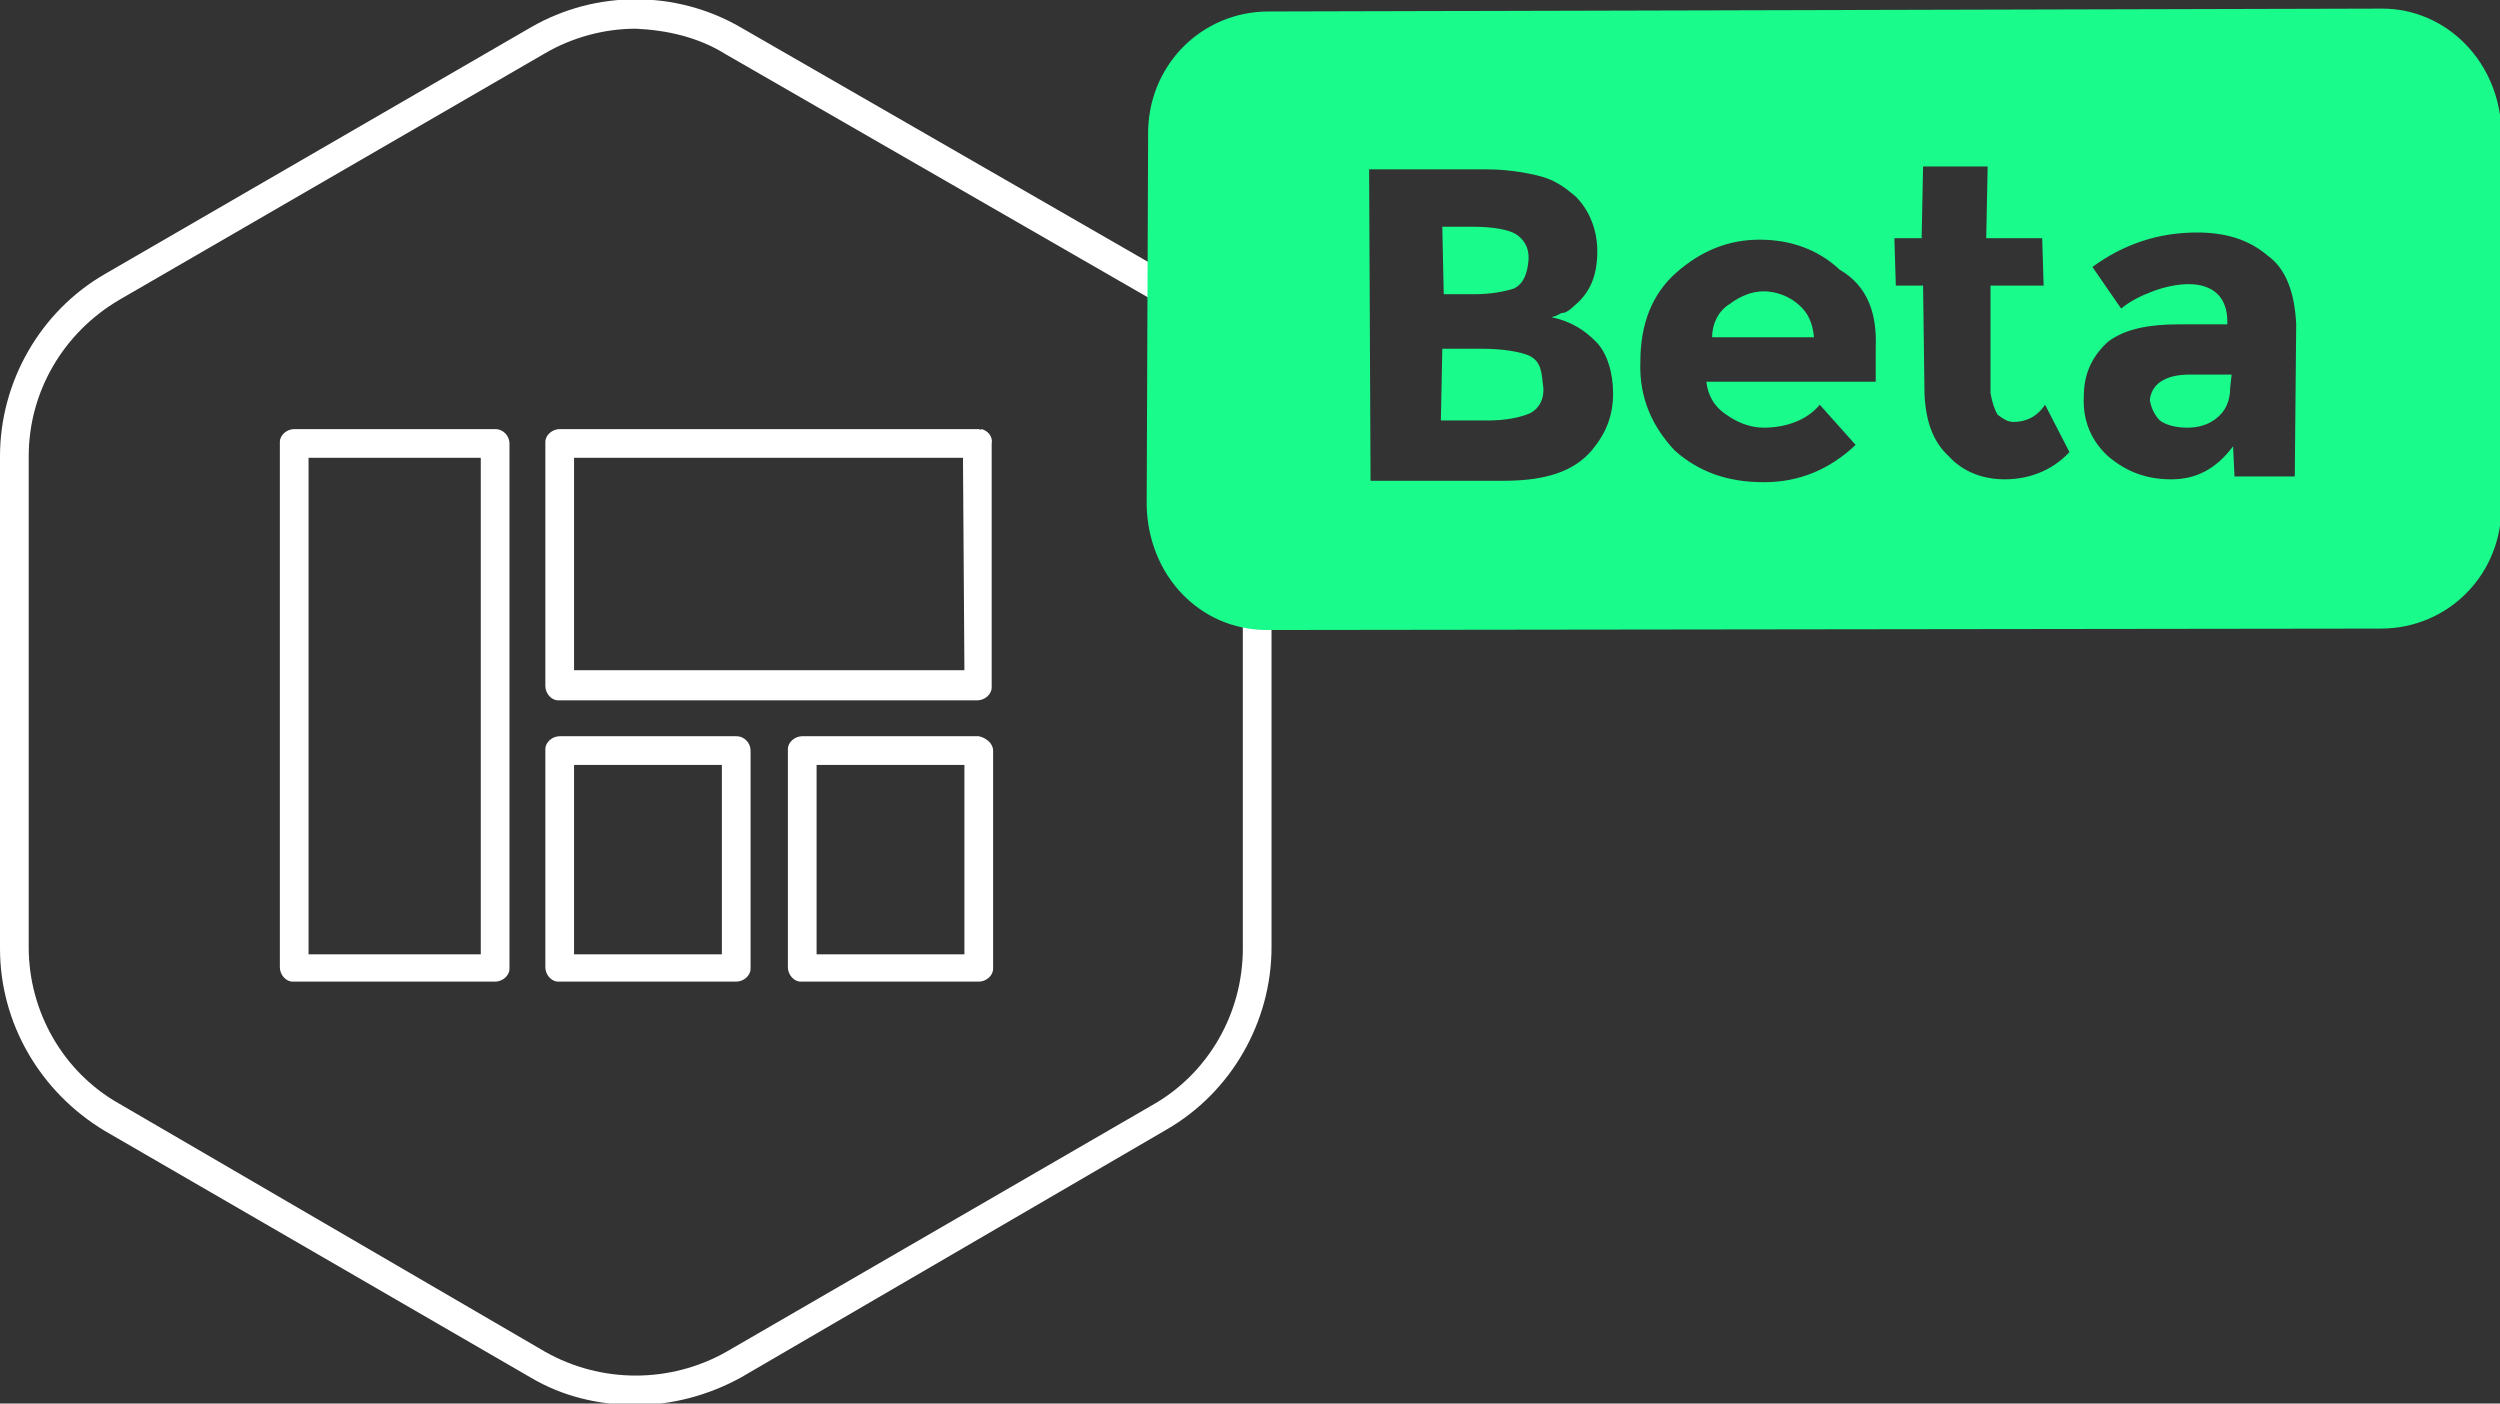<?xml version="1.0" encoding="utf-8"?>
<!-- Generator: Adobe Illustrator 21.1.0, SVG Export Plug-In . SVG Version: 6.00 Build 0)  -->
<svg version="1.1" id="Ebene_1" xmlns="http://www.w3.org/2000/svg" xmlns:xlink="http://www.w3.org/1999/xlink" x="0px" y="0px"
	 viewBox="0 0 174.2 97.8" style="enable-background:new 0 0 174.2 97.8;" xml:space="preserve">
<rect x="0" y="0" width="174.2" height="97.8" fill="#333333" stroke="none"/>
<style type="text/css">
	.st0{fill:#FFFFFF;}
	.st1{fill:#19FC8C;}
</style>
<path class="st0" d="M44.3,97.9c-2.6,0-5.1-0.6-7.3-1.9L7.3,78.8C2.8,76.1,0,71.3,0,66.1V31.8c0-5.2,2.8-10.1,7.3-12.7L37,1.9
	c4.5-2.6,10.1-2.6,14.6,0l0,0L81.3,19c4.5,2.6,7.3,7.5,7.3,12.7v34.3c0,5.2-2.8,10.1-7.3,12.7L51.6,96
	C49.4,97.2,46.9,97.9,44.3,97.9z M44.3,2c-2.2,0-4.4,0.6-6.3,1.7L8.3,20.9C4.4,23.2,2,27.3,2,31.8v34.2c0,4.5,2.4,8.7,6.3,10.9
	L38,94.2c3.9,2.2,8.7,2.2,12.6,0L80.3,77c3.9-2.2,6.3-6.4,6.3-10.9V31.8c0-4.5-2.4-8.7-6.3-10.9L50.6,3.8C48.7,2.6,46.5,2.1,44.3,2z
	"/>
<path class="st0" d="M34.5,29.9h-14c-0.5,0-1,0.4-1,0.9c0,0,0,0.1,0,0.1v36.5c0,0.5,0.4,1,0.9,1c0,0,0.1,0,0.1,0h14
	c0.5,0,1-0.4,1-0.9c0,0,0-0.1,0-0.1V30.9C35.5,30.4,35.1,29.9,34.5,29.9z M33.5,66.5h-12V31.9h12V66.5z"/>
<path class="st0" d="M51.3,51.3H39c-0.5,0-1,0.4-1,0.9c0,0,0,0.1,0,0.1v15.1c0,0.5,0.4,1,0.9,1c0,0,0.1,0,0.1,0h12.3
	c0.5,0,1-0.4,1-0.9c0,0,0-0.1,0-0.1V52.3C52.3,51.8,51.9,51.3,51.3,51.3z M50.3,66.5H40V53.3h10.3V66.5z"/>
<path class="st0" d="M68.2,51.3H55.9c-0.5,0-1,0.4-1,0.9c0,0,0,0.1,0,0.1v15.1c0,0.5,0.4,1,0.9,1c0,0,0.1,0,0.1,0h12.3
	c0.5,0,1-0.4,1-0.9c0,0,0-0.1,0-0.1V52.3C69.2,51.8,68.7,51.4,68.2,51.3z M67.2,66.5H56.9V53.3h10.3V66.5z"/>
<path class="st0" d="M68.2,29.9H39c-0.5,0-1,0.4-1,0.9c0,0,0,0.1,0,0.1v16.9c0,0.5,0.4,1,0.9,1c0,0,0.1,0,0.1,0h29.1
	c0.5,0,1-0.4,1-0.9c0,0,0-0.1,0-0.1V30.9c0.1-0.5-0.3-0.9-0.7-1C68.3,30,68.3,29.9,68.2,29.9z M67.2,46.7H40V31.9h27.1L67.2,46.7
	C67.1,46.8,67.2,46.8,67.2,46.7z"/>
<g>
	<path class="st1" d="M105.5,20.1c0.6-0.3,0.9-0.9,1-1.9s-0.4-1.6-0.9-1.9c-0.5-0.3-1.6-0.5-2.9-0.5l-2.2,0l0.1,4.7l2.2,0
		C103.9,20.5,104.9,20.3,105.5,20.1z"/>
	<path class="st1" d="M106.6,24.8c-0.7-0.3-1.9-0.5-3.4-0.5l-2.7,0l-0.1,5l3.2,0c1.3,0,2.3-0.2,3-0.5c0.6-0.3,1.1-1,0.9-2.1
		C107.4,25.7,107.3,25.2,106.6,24.8z"/>
	<path class="st1" d="M149.8,27.9c0.1,0.5,0.3,1,0.7,1.4c0.4,0.3,1.1,0.5,1.9,0.5c0.8,0,1.5-0.2,2.1-0.7c0.6-0.5,0.9-1.2,0.9-2.1
		l0.1-0.9l-2.9,0C150.8,26.1,149.9,26.8,149.8,27.9z"/>
	<path class="st1" d="M166,0.6L88.4,0.8c-4.7,0-8.5,3.8-8.4,8.7l-0.1,25.7c0.1,4.9,3.7,8.7,8.4,8.7l77.6-0.1c4.7,0,8.5-3.8,8.4-8.7
		l0-25.7C174.3,4.4,170.5,0.6,166,0.6z M112.4,27.4c0,1.6-0.5,2.8-1.5,4c-1.2,1.4-3.1,2.1-6.1,2.1l-9.3,0l-0.1-21.7l8.2,0
		c1.3,0,2.7,0.2,3.8,0.5c1.1,0.3,1.8,0.9,2.4,1.4c1,1,1.5,2.4,1.5,3.8c0,1.7-0.5,2.9-1.6,3.8c-0.3,0.3-0.6,0.5-0.8,0.5
		c-0.2,0-0.3,0.2-0.8,0.3c1.4,0.3,2.3,0.9,3.1,1.7S112.4,26,112.4,27.4z M130.7,24.2l0,2.4l-11.8,0c0.1,0.9,0.5,1.7,1.4,2.3
		c0.7,0.5,1.6,0.9,2.6,0.9c1.5,0,3-0.5,3.9-1.6l2.5,2.8c-1.8,1.7-3.9,2.6-6.4,2.6c-2.5,0-4.5-0.7-6.2-2.2c-1.5-1.6-2.5-3.6-2.4-6.2
		c0-2.6,0.8-4.7,2.5-6.2s3.6-2.3,5.8-2.3c2.2,0,4.1,0.7,5.6,2.1C130.1,19.9,130.8,21.8,130.7,24.2z M139.2,28.9
		c0.4,0.3,0.7,0.5,1.1,0.5c0.8,0,1.6-0.3,2.2-1.2l1.7,3.3c-1.3,1.4-3,1.9-4.5,1.9c-1.5,0-2.9-0.5-3.9-1.6c-1.1-1-1.6-2.4-1.7-4.3
		l-0.1-7.6l-1.9,0l-0.1-3.3l1.9,0l0.1-5l4.5,0l-0.1,5l3.9,0l0.1,3.3l-3.7,0l0,7.5C138.8,28,139,28.6,139.2,28.9z M160,22.6
		l-0.1,10.6l-4.2,0l-0.1-2.1c-1.2,1.6-2.6,2.3-4.3,2.3c-1.7,0-3.1-0.5-4.4-1.6c-1.1-1-1.8-2.4-1.7-4.2c0-1.7,0.7-2.9,1.7-3.8
		c1.2-0.9,2.9-1.2,4.9-1.2l3.4,0l0-0.2c0-1.7-1-2.6-2.7-2.6c-0.8,0-1.7,0.2-2.5,0.5c-0.8,0.3-1.6,0.7-2.2,1.2l-2-2.9
		c2.2-1.6,4.6-2.4,7.3-2.4c2,0,3.6,0.5,4.9,1.6C159.4,18.8,159.9,20.6,160,22.6z"/>
	<path class="st1" d="M122.9,20.3c-0.8,0-1.6,0.3-2.4,0.9c-0.8,0.5-1.2,1.4-1.2,2.3l7.1,0c-0.1-1-0.4-1.7-1.1-2.3
		C124.6,20.6,123.7,20.3,122.9,20.3z"/>
</g>
</svg>
